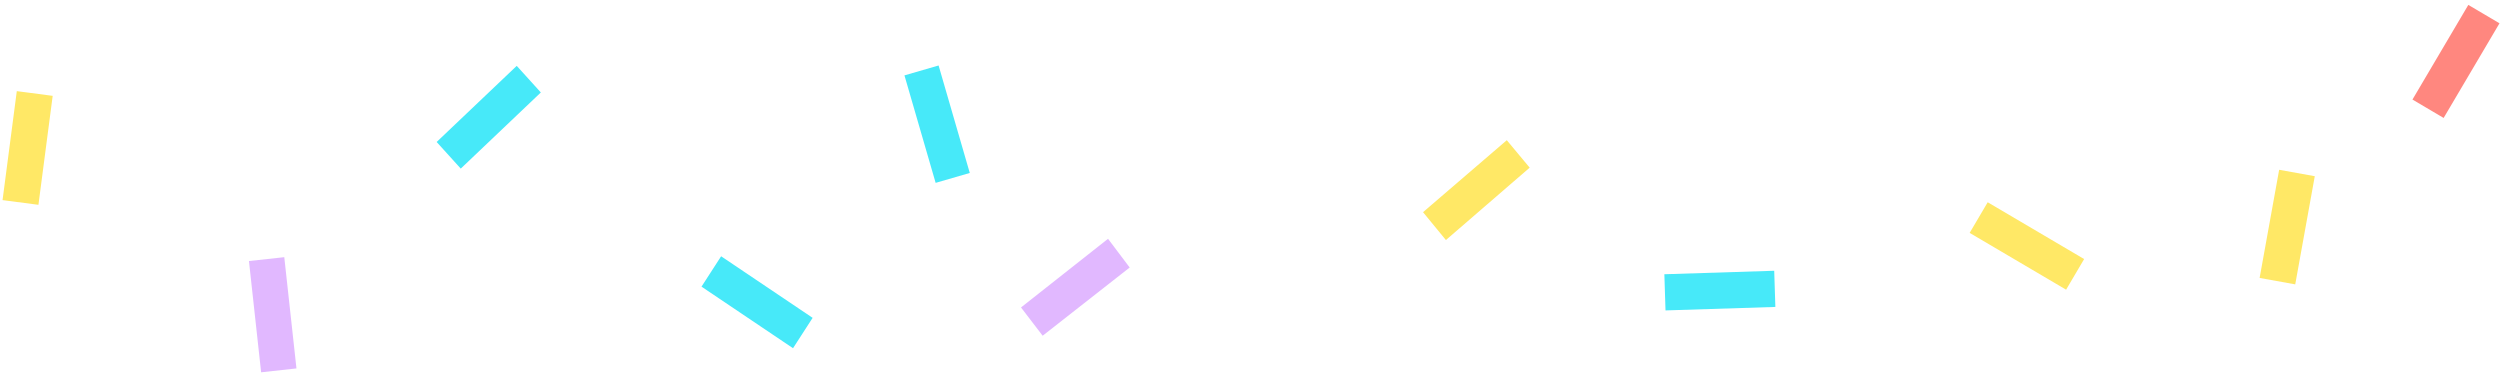 <?xml version="1.0" encoding="UTF-8"?>
<svg width="335px" height="50px" viewBox="0 0 335 50" version="1.1" xmlns="http://www.w3.org/2000/svg" xmlns:xlink="http://www.w3.org/1999/xlink">
    <!-- Generator: Sketch 51.3 (57544) - http://www.bohemiancoding.com/sketch -->
    <title>Confetti</title>
    <desc>Created with Sketch.</desc>
    <defs></defs>
    <g id="Blog/Webinar/Courses" stroke="none" stroke-width="1" fill="none" fill-rule="evenodd">
        <g id="Lambdatest-Swag" transform="translate(-100, -598)" fill-rule="nonzero">
            <g id="Confetti" transform="translate(100, 598)">
                <rect id="Rectangle-path" fill="#FFE866" transform="translate(306.485, 30.428) rotate(-79.759) translate(-306.485, -30.428) " x="299.121" y="28.003" width="14.728" height="4.85"></rect>
                <rect id="Rectangle-path" fill="#FFE866" transform="translate(271.604, 32.96) rotate(-59.504) translate(-271.604, -32.96) " x="269.222" y="25.462" width="4.763" height="14.997"></rect>
                <rect id="Rectangle-path" fill="#FF877F" transform="translate(329.101, 8.23) rotate(-59.45) translate(-329.101, -8.23) " x="321.737" y="5.805" width="14.727" height="4.85"></rect>
                <rect id="Rectangle-path" fill="#47E9F9" transform="translate(230.461, 38.939) rotate(-1.816) translate(-230.461, -38.939) " x="223.098" y="36.514" width="14.727" height="4.85"></rect>
                <polygon id="Shape" fill="#FFE866" points="201.91 18.787 204.976 22.466 193.752 32.166 190.686 28.431"></polygon>
                <polygon id="Shape" fill="#47E9F9" points="94.002 38.41 96.63 34.341 108.893 42.591 106.265 46.661"></polygon>
                <rect id="Rectangle-path" fill="#E1B8FF" transform="translate(36.543, 42.174) rotate(-6.246) translate(-36.543, -42.174) " x="34.161" y="34.676" width="4.763" height="14.997"></rect>
                <polygon id="Shape" fill="#47E9F9" points="69.242 8.824 72.472 12.391 61.742 22.593 58.511 19.025"></polygon>
                <rect id="Rectangle-path" fill="#47E9F9" transform="translate(125.574, 16.64) rotate(-16.182) translate(-125.574, -16.64) " x="123.192" y="9.141" width="4.763" height="14.996"></rect>
                <polygon id="Shape" fill="#E1B8FF" points="139.716 44.988 136.815 41.198 148.476 31.999 151.378 35.846"></polygon>
                <rect id="Rectangle-path" fill="#FFE866" transform="translate(3.701, 19.829) rotate(-82.547) translate(-3.701, -19.829) " x="-3.662" y="17.404" width="14.726" height="4.85"></rect>
            </g>
        </g>
    </g>
</svg>